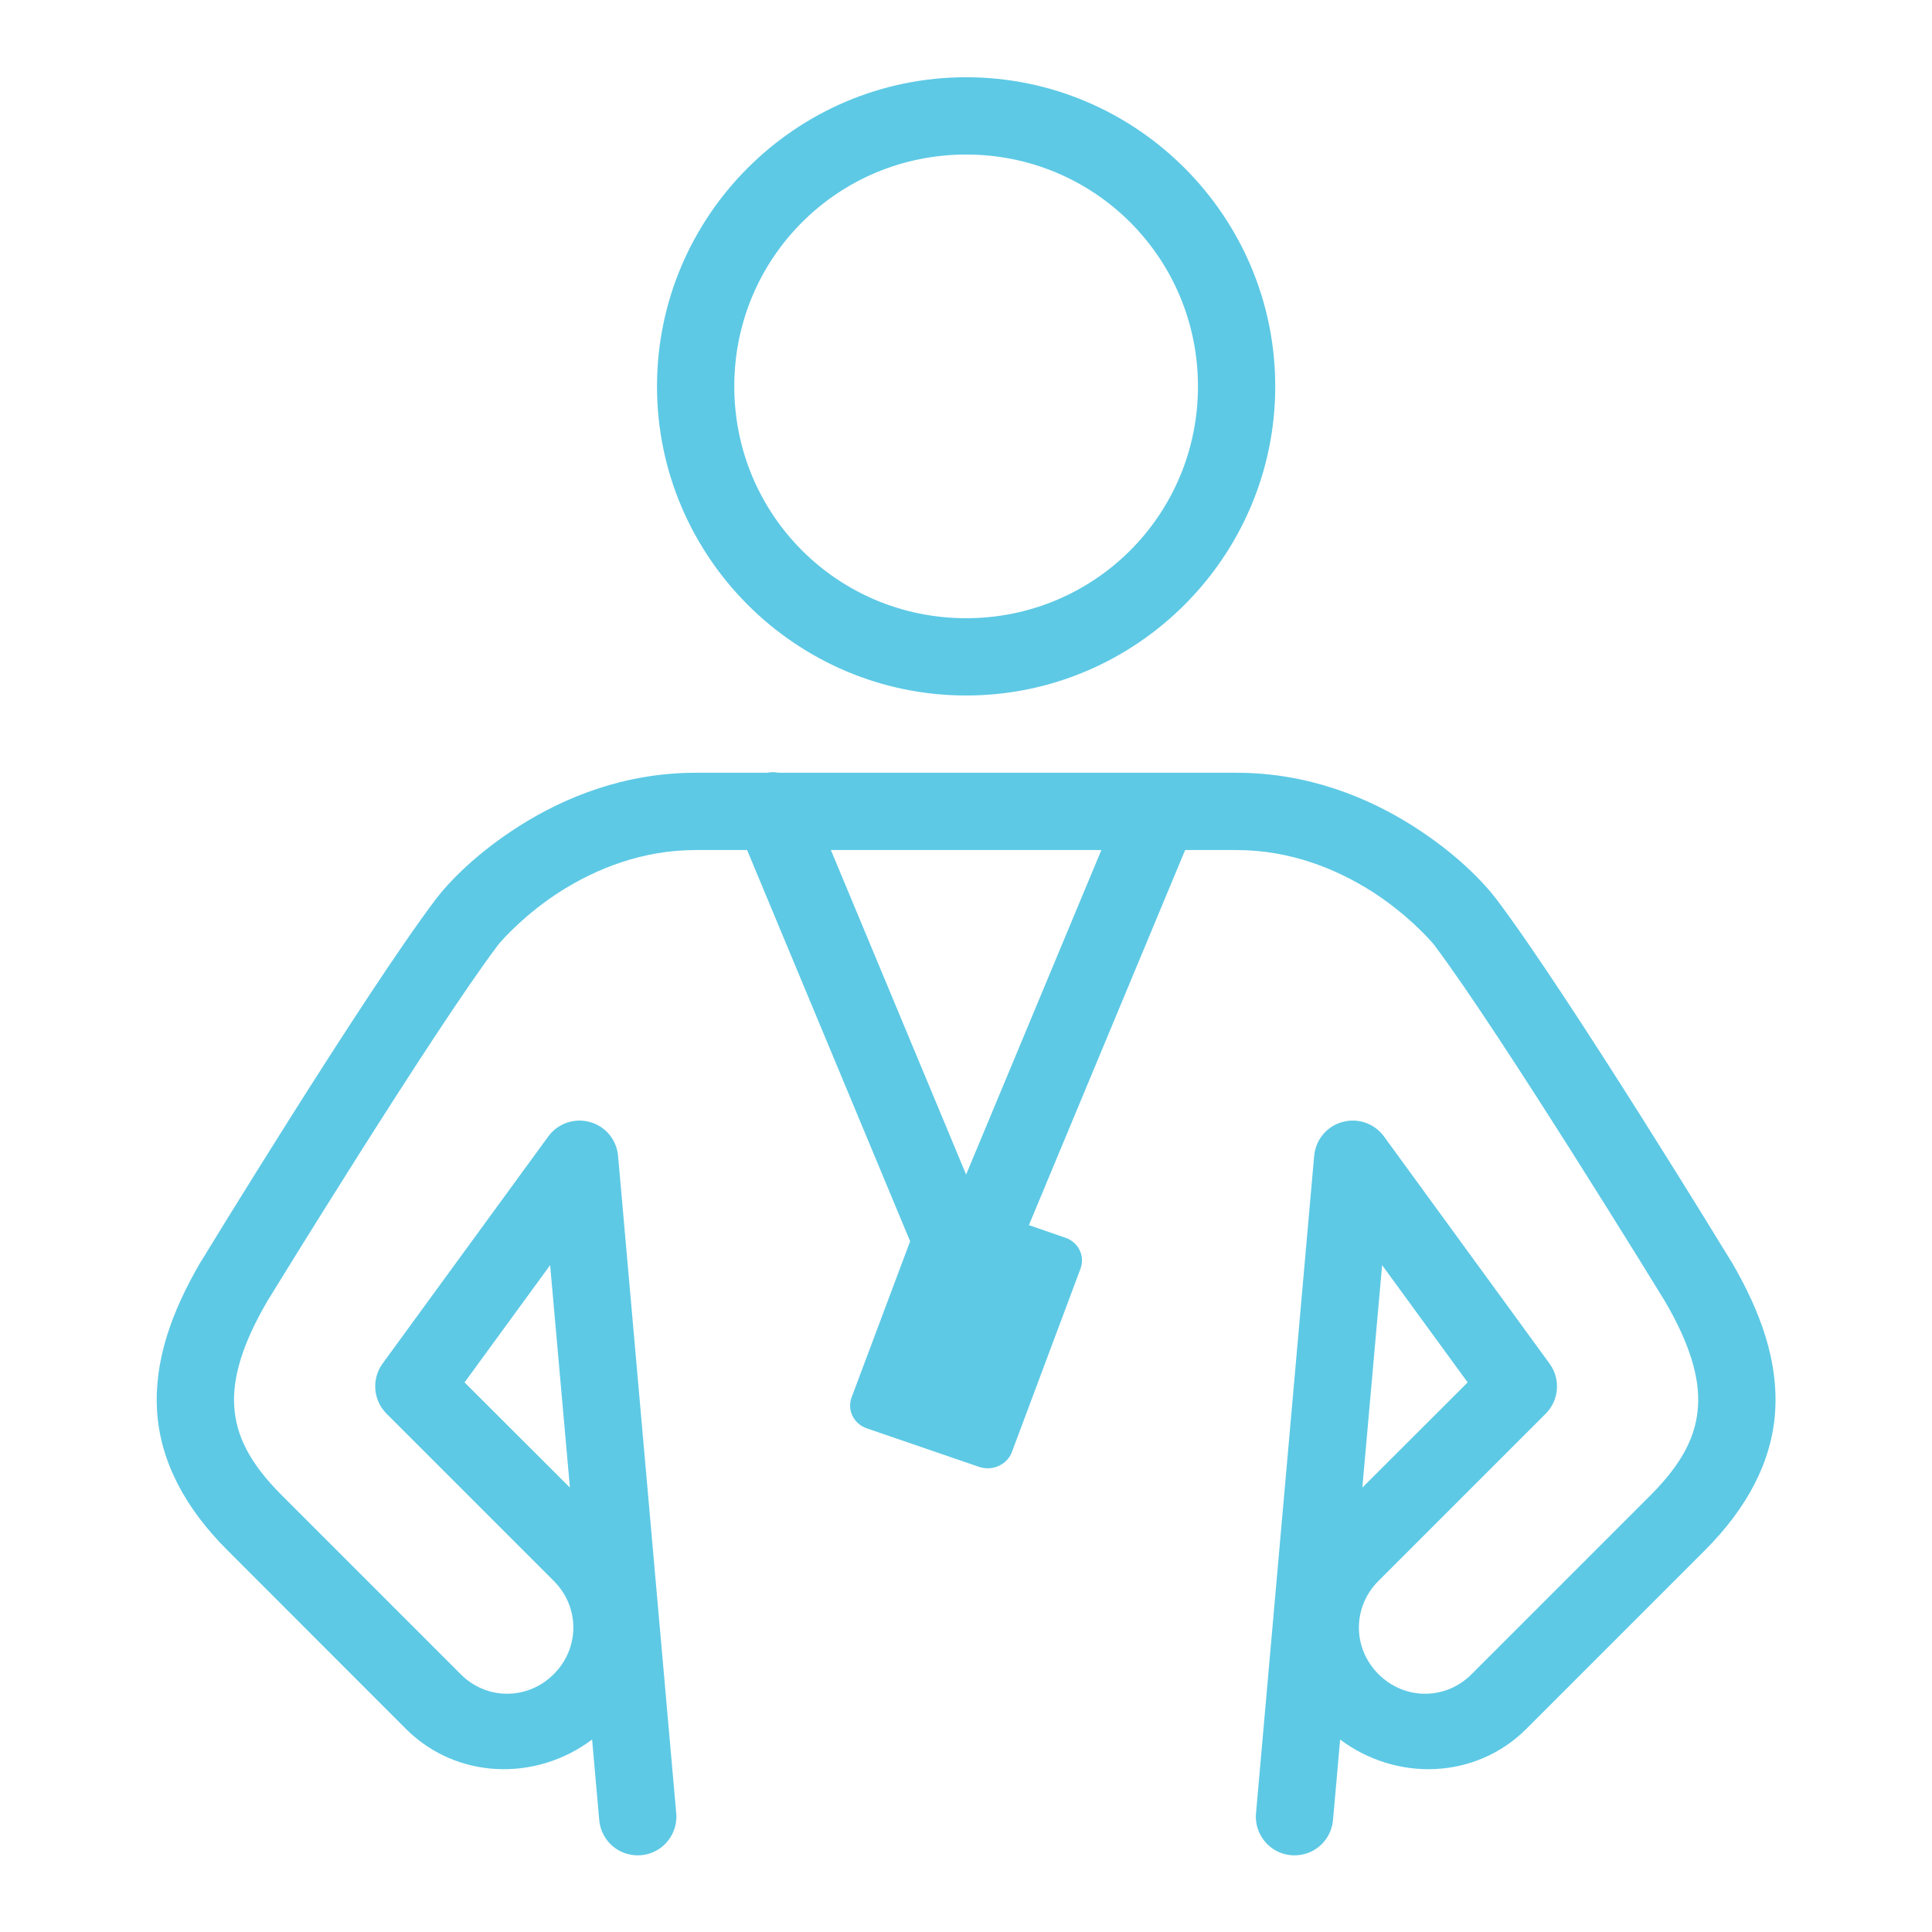 <?xml version="1.0" encoding="UTF-8"?>
<svg xmlns="http://www.w3.org/2000/svg" width="64" height="64" viewBox="0 0 64 64" fill="none">
  <g id="icons8-personal_trainer 1">
    <path id="Vector" d="M32.004 2.559C26.364 2.559 21.764 7.159 21.764 12.799C21.764 18.439 26.364 23.039 32.004 23.039C37.644 23.039 42.244 18.439 42.244 12.799C42.244 7.159 37.644 2.559 32.004 2.559ZM32.004 5.119C36.259 5.119 39.684 8.544 39.684 12.799C39.684 17.054 36.259 20.479 32.004 20.479C27.749 20.479 24.324 17.054 24.324 12.799C24.324 8.544 27.749 5.119 32.004 5.119ZM25.584 25.579C25.519 25.584 25.459 25.589 25.394 25.599H23.044C20.664 25.599 18.679 26.429 17.224 27.349C15.769 28.269 14.859 29.229 14.424 29.804C12.014 33.004 6.664 41.779 6.664 41.779C6.659 41.784 6.654 41.789 6.649 41.799C5.674 43.469 5.099 45.094 5.204 46.754C5.309 48.409 6.134 49.959 7.534 51.354L13.444 57.269C15.129 58.954 17.759 59.019 19.614 57.624L19.849 60.274C19.884 60.734 20.159 61.139 20.579 61.339C20.999 61.534 21.489 61.494 21.869 61.224C22.244 60.954 22.449 60.504 22.399 60.044L20.474 38.284C20.424 37.754 20.054 37.309 19.544 37.169C19.029 37.024 18.479 37.214 18.164 37.644L12.674 45.169C12.304 45.679 12.359 46.384 12.804 46.829L18.344 52.369C19.209 53.234 19.209 54.594 18.344 55.459C17.479 56.324 16.119 56.324 15.259 55.459L9.344 49.544C8.239 48.439 7.819 47.534 7.759 46.584C7.699 45.639 8.029 44.514 8.864 43.089C8.884 43.054 14.334 34.174 16.469 31.344C16.469 31.344 16.469 31.344 16.469 31.339C16.629 31.129 17.434 30.244 18.589 29.514C19.749 28.784 21.264 28.159 23.044 28.159H24.749L30.149 41.119L28.209 46.294C28.054 46.714 28.284 47.174 28.724 47.319L32.439 48.594C32.879 48.739 33.359 48.524 33.519 48.104L35.794 42.024C35.949 41.604 35.724 41.144 35.284 40.999L34.084 40.584L39.259 28.159H40.964C42.744 28.159 44.259 28.784 45.419 29.514C46.574 30.244 47.379 31.129 47.539 31.339C47.539 31.344 47.539 31.344 47.539 31.344C49.674 34.174 55.124 43.054 55.144 43.089C55.979 44.514 56.309 45.639 56.249 46.584C56.189 47.534 55.769 48.439 54.664 49.544L48.749 55.459C47.889 56.324 46.529 56.324 45.664 55.459C44.799 54.594 44.799 53.234 45.664 52.369L51.204 46.829C51.649 46.384 51.704 45.679 51.329 45.169L45.844 37.644C45.529 37.214 44.979 37.024 44.464 37.169C43.954 37.309 43.584 37.754 43.534 38.284L41.609 60.044C41.559 60.504 41.764 60.954 42.139 61.224C42.519 61.494 43.009 61.534 43.429 61.339C43.849 61.139 44.124 60.734 44.159 60.274L44.394 57.624C46.249 59.019 48.879 58.954 50.564 57.269L56.479 51.354C57.874 49.959 58.699 48.409 58.804 46.754C58.909 45.094 58.334 43.469 57.359 41.799C57.354 41.789 57.349 41.784 57.344 41.779C57.344 41.779 51.994 33.004 49.584 29.804C49.149 29.229 48.239 28.269 46.784 27.349C45.329 26.429 43.344 25.599 40.964 25.599H25.804C25.729 25.589 25.659 25.579 25.584 25.579ZM27.524 28.159H36.484L32.004 38.909L27.524 28.159ZM18.224 41.909L18.879 49.279L15.389 45.794L18.224 41.909ZM45.784 41.909L48.619 45.794L45.129 49.279L45.784 41.909Z" fill="#5DC9E5"></path>
  </g>
</svg>
